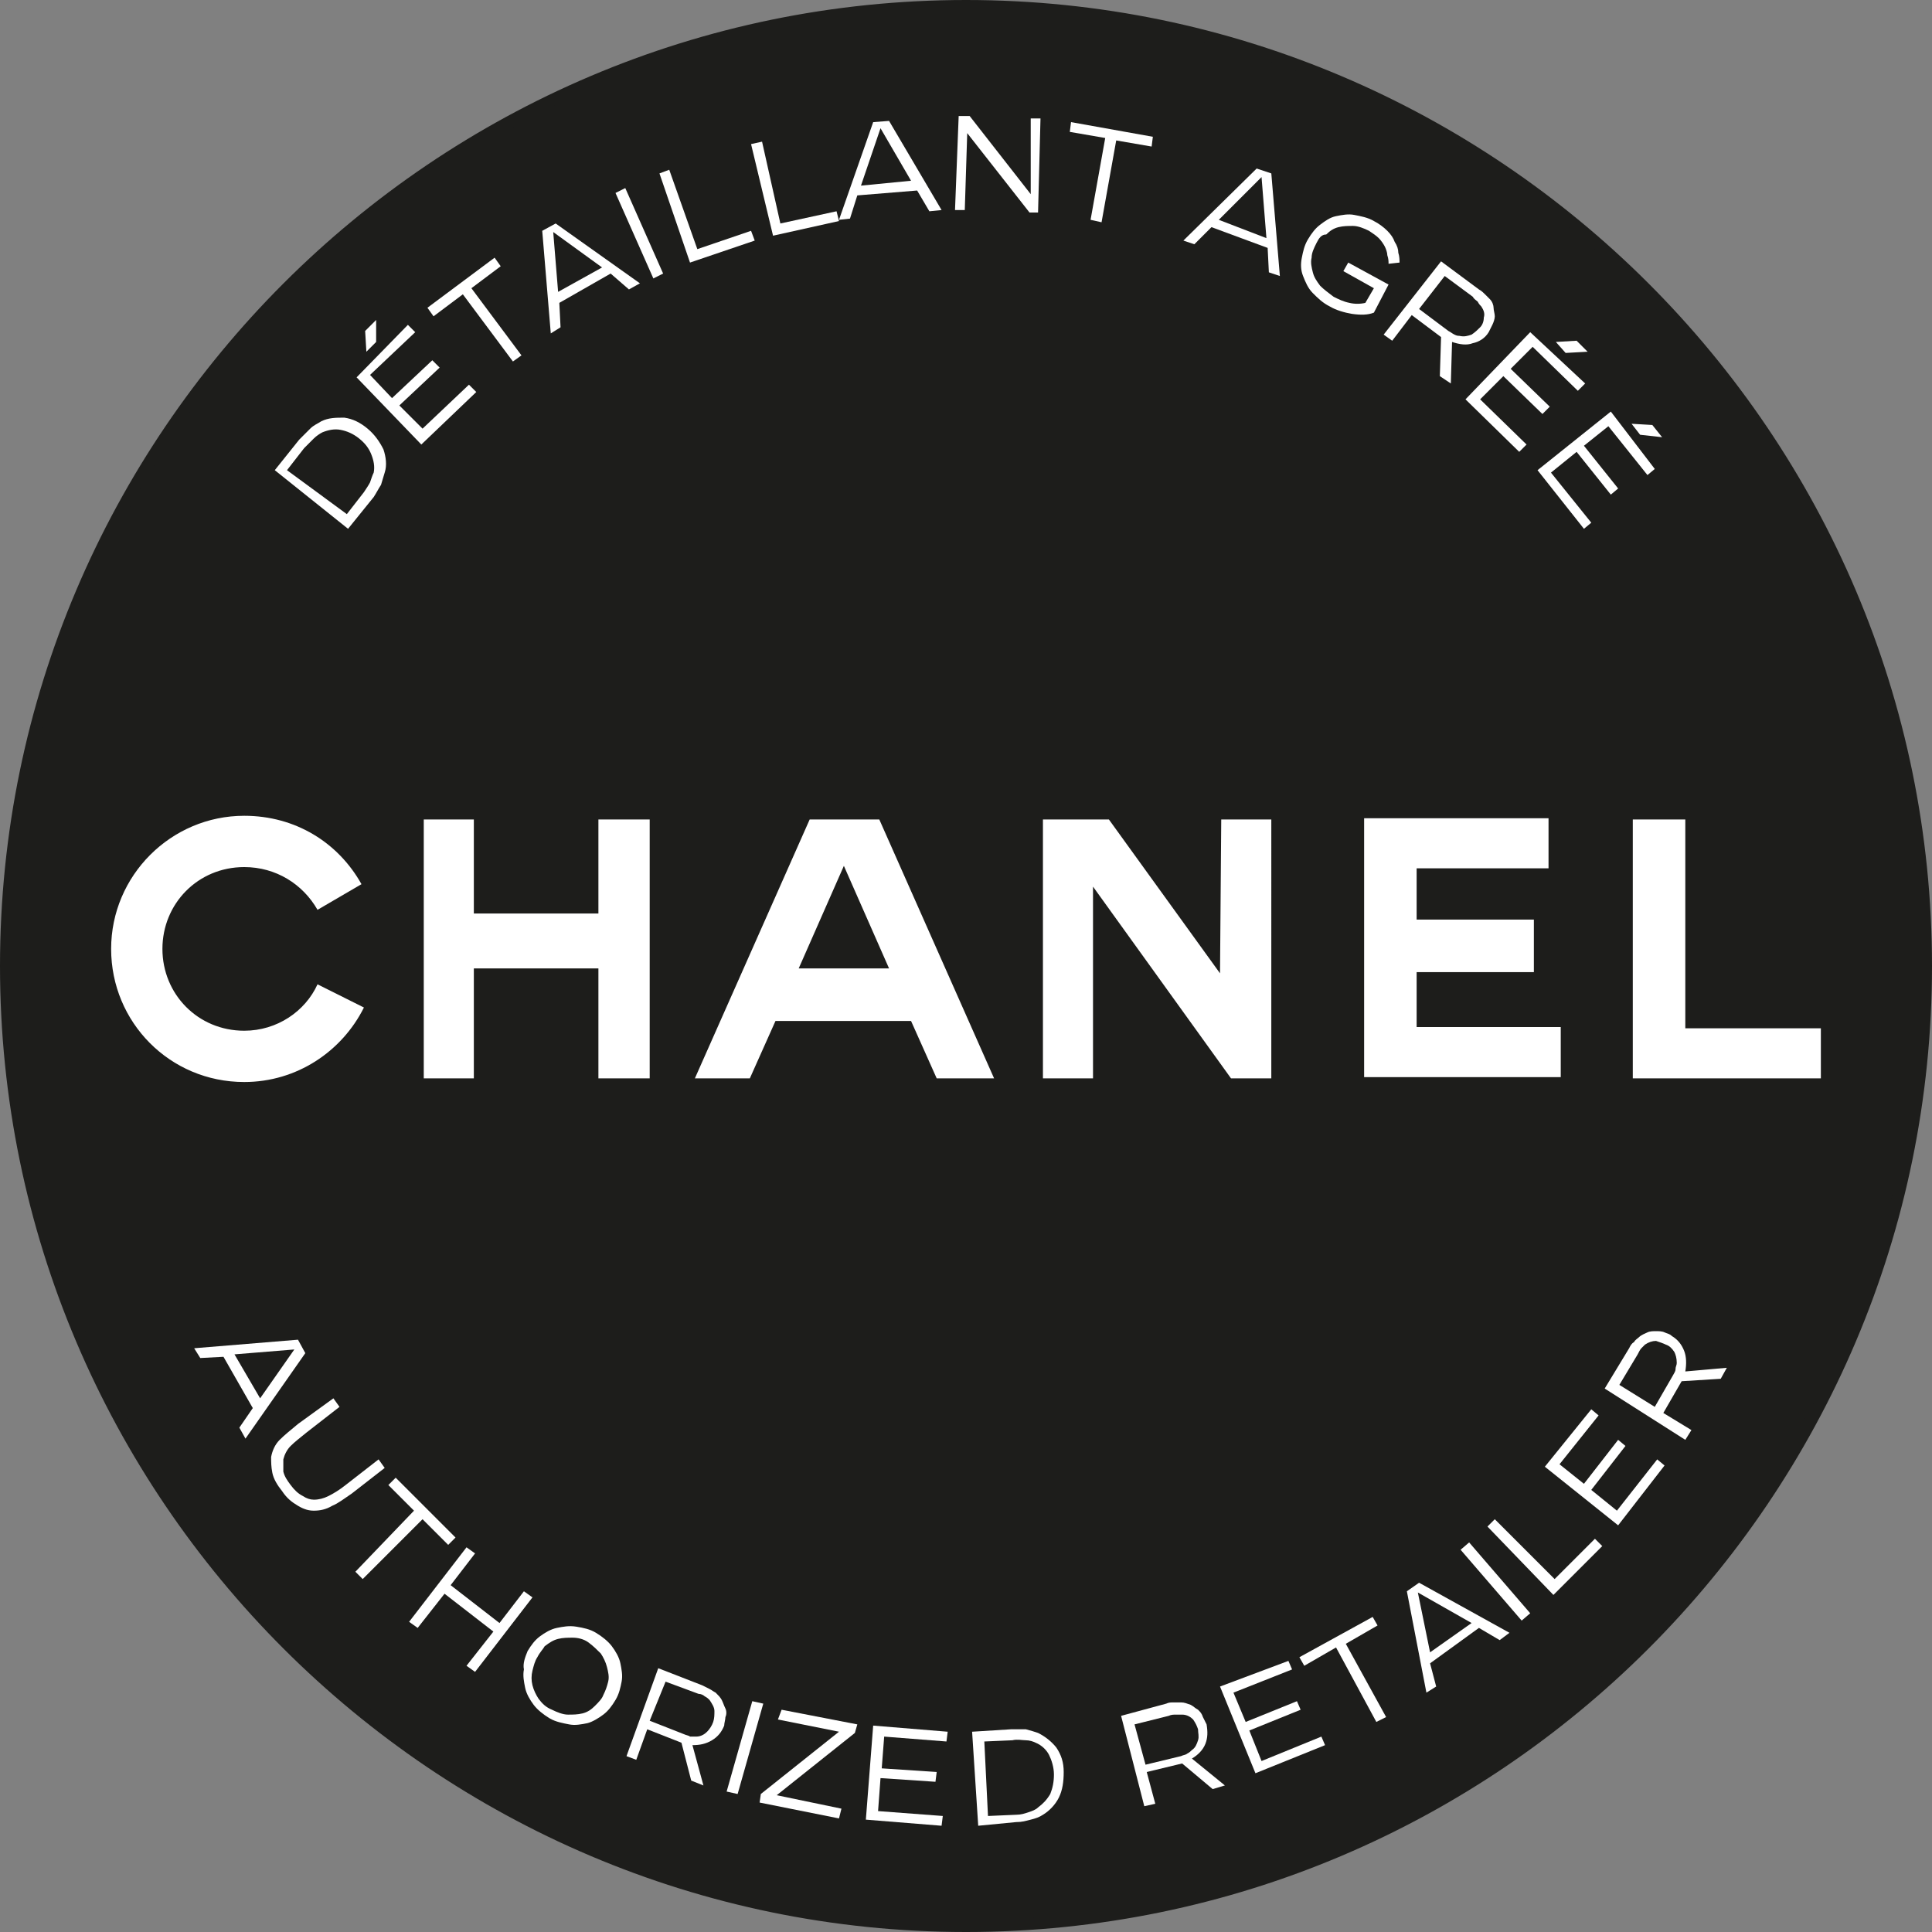 <?xml version="1.0" encoding="utf-8"?>
<!-- Generator: $$$/GeneralStr/196=Adobe Illustrator 27.6.0, SVG Export Plug-In . SVG Version: 6.00 Build 0)  -->
<svg version="1.1" id="Calque_2_00000011024223816893667780000009645140919052876193_"
	 xmlns="http://www.w3.org/2000/svg" xmlns:xlink="http://www.w3.org/1999/xlink" x="0px" y="0px" viewBox="0 0 158.2 158.2"
	 style="enable-background:new 0 0 158.2 158.2;" xml:space="preserve">
<rect x="0" y="0" width="158.2" height="158.2" fill="#808080" stroke="none"/>
<style type="text/css">
	.st0{fill:#1D1D1B;stroke:#1D1D1B;stroke-miterlimit:10;}
	.st1{enable-background:new    ;}
	.st2{fill:#FFFFFF;}
</style>
<g id="Cercle_Noir_Contour_Noir">
	<path class="st0" d="M79.1,157.7c43.3,0,78.6-35.3,78.6-78.6S122.4,0.5,79.1,0.5S0.5,35.8,0.5,79.1S35.8,157.7,79.1,157.7"/>
</g>
<g id="AUTHORIZED_RETAILER">
	<g class="st1">
		<path class="st2" d="M16.4,111.2l-0.5-0.8l8.5-0.7l0.6,1.1l-4.9,7l-0.5-0.9l1.1-1.6l-2.4-4.2L16.4,111.2z M24.1,110.5l-4.9,0.4
			l2.1,3.6L24.1,110.5z"/>
	</g>
	<g class="st1">
		<path class="st2" d="M27.3,114.5l0.5,0.7l-2.7,2.1c-0.5,0.4-1,0.8-1.3,1.1c-0.3,0.3-0.5,0.7-0.6,1.1c0,0.3,0,0.6,0,1
			c0.1,0.4,0.3,0.7,0.6,1.1c0.3,0.4,0.6,0.7,1,0.9c0.3,0.2,0.6,0.3,0.9,0.3c0.4,0,0.8-0.1,1.2-0.3c0.4-0.2,0.9-0.5,1.4-0.9l2.7-2.1
			l0.5,0.7l-2.7,2.1c-0.6,0.4-1.1,0.8-1.6,1c-0.5,0.3-1,0.4-1.5,0.4c-0.4,0-0.8-0.1-1.3-0.4s-0.9-0.6-1.3-1.2
			c-0.4-0.5-0.7-1-0.8-1.5c-0.1-0.5-0.1-0.9-0.1-1.3c0.1-0.5,0.3-1,0.7-1.4c0.4-0.4,0.9-0.8,1.5-1.3L27.3,114.5z"/>
	</g>
	<g class="st1">
		<path class="st2" d="M33.9,123.7l-2.1-2.1l0.6-0.6l4.9,4.9l-0.6,0.6l-2.1-2.1l-4.9,4.9l-0.6-0.6L33.9,123.7z"/>
	</g>
	<g class="st1">
		<path class="st2" d="M38.2,136.4l2.2-2.8l-4-3.1l-2.2,2.8l-0.7-0.5l4.7-6.1l0.7,0.5l-2,2.6l4,3.1l2-2.6l0.7,0.5l-4.7,6.1
			L38.2,136.4z"/>
	</g>
	<g class="st1">
		<path class="st2" d="M43.2,135.2c0.3-0.5,0.6-0.9,1-1.2c0.4-0.3,0.9-0.6,1.4-0.7c0.5-0.1,1-0.2,1.6-0.1s1.1,0.2,1.6,0.5
			c0.5,0.3,1,0.7,1.3,1.1c0.3,0.4,0.6,0.9,0.7,1.4c0.1,0.5,0.2,1,0.1,1.5c-0.1,0.5-0.2,1-0.5,1.5c-0.3,0.5-0.6,0.9-1,1.2
			c-0.4,0.3-0.9,0.6-1.3,0.7c-0.5,0.1-1,0.2-1.5,0.1c-0.5-0.1-1.1-0.2-1.6-0.5c-0.5-0.3-1-0.7-1.3-1.1c-0.3-0.4-0.6-0.9-0.7-1.4
			c-0.1-0.5-0.2-1-0.1-1.5C42.8,136.2,43,135.7,43.2,135.2z M44,135.7c-0.2,0.3-0.3,0.7-0.4,1.1c-0.1,0.4-0.1,0.8,0,1.2
			s0.3,0.8,0.5,1.1c0.3,0.4,0.6,0.7,1.1,0.9c0.4,0.2,0.9,0.4,1.3,0.4s0.8,0,1.2-0.1c0.4-0.1,0.7-0.3,1-0.6c0.3-0.3,0.6-0.6,0.7-0.9
			c0.2-0.4,0.3-0.7,0.4-1.1c0.1-0.4,0-0.8-0.1-1.2c-0.1-0.4-0.3-0.8-0.5-1.1c-0.3-0.3-0.6-0.6-1-0.9s-0.9-0.4-1.3-0.4
			c-0.4,0-0.8,0-1.2,0.1s-0.7,0.3-1.1,0.6C44.5,135,44.2,135.3,44,135.7z"/>
	</g>
	<g class="st1">
		<path class="st2" d="M53.9,136.6l3.6,1.4c0.2,0.1,0.4,0.2,0.6,0.3c0.2,0.1,0.3,0.2,0.5,0.3c0.2,0.2,0.4,0.4,0.5,0.6
			c0.1,0.2,0.2,0.5,0.3,0.7s0.1,0.5,0,0.7c0,0.2-0.1,0.5-0.1,0.7c-0.2,0.5-0.5,0.9-1,1.2c-0.5,0.3-1,0.4-1.6,0.4l0.9,3.3l-1-0.4
			l-0.8-3.1l-2.8-1.1l-0.9,2.5l-0.8-0.3L53.9,136.6z M53.2,140.9l2.8,1.1c0.2,0.1,0.4,0.1,0.5,0.2c0.2,0,0.3,0,0.5,0
			c0.4,0,0.7-0.2,0.9-0.4c0.2-0.2,0.4-0.5,0.5-0.8c0.1-0.3,0.1-0.6,0.1-0.9c0-0.3-0.2-0.6-0.4-0.9c-0.1-0.1-0.2-0.2-0.4-0.3
			c-0.1-0.1-0.3-0.2-0.5-0.2l-2.7-1L53.2,140.9z"/>
	</g>
	<g class="st1">
		<path class="st2" d="M61.6,139.3l0.9,0.2l-2.1,7.4l-0.9-0.2L61.6,139.3z"/>
	</g>
	<g class="st1">
		<path class="st2" d="M70,141.9l-6.4,5.1l5.3,1.1l-0.2,0.8l-6.5-1.3l0.1-0.7l6.4-5.1l-5-1L64,140l6.2,1.2L70,141.9z"/>
	</g>
	<g class="st1">
		<path class="st2" d="M77.6,141.8l-0.1,0.8l-5.1-0.4l-0.2,2.6l4.5,0.3l-0.1,0.8l-4.5-0.3l-0.2,2.7l5.3,0.4l-0.1,0.8l-6.2-0.5
			l0.6-7.7L77.6,141.8z"/>
	</g>
	<g class="st1">
		<path class="st2" d="M80.1,149.5l-0.5-7.7l3.2-0.2c0.4,0,0.9,0,1.2,0c0.4,0.1,0.7,0.2,1,0.3c0.6,0.3,1.1,0.7,1.5,1.2
			c0.4,0.6,0.6,1.2,0.6,2c0,0.8-0.1,1.5-0.4,2.1s-0.8,1.1-1.3,1.4c-0.3,0.2-0.6,0.3-1,0.4c-0.4,0.1-0.7,0.2-1.2,0.2L80.1,149.5z
			 M80.9,148.7l2.3-0.1c0.4,0,0.7-0.1,1-0.2c0.3-0.1,0.6-0.2,0.8-0.4c0.4-0.3,0.7-0.6,1-1.1c0.2-0.5,0.3-1,0.3-1.6
			c0-0.6-0.2-1.2-0.4-1.6c-0.2-0.4-0.6-0.8-1.1-1c-0.2-0.1-0.5-0.2-0.8-0.2c-0.3,0-0.7-0.1-1.1,0l-2.3,0.1L80.9,148.7z"/>
	</g>
	<g class="st1">
		<path class="st2" d="M91.8,140.5l3.7-1c0.2-0.1,0.4-0.1,0.6-0.1c0.2,0,0.4,0,0.6,0c0.3,0,0.5,0.1,0.8,0.2c0.2,0.1,0.4,0.3,0.6,0.4
			c0.2,0.2,0.3,0.3,0.4,0.6c0.1,0.2,0.2,0.4,0.3,0.6c0.1,0.6,0.1,1.1-0.1,1.6c-0.2,0.5-0.6,0.9-1.1,1.2l2.7,2.2l-1,0.3l-2.5-2.1
			l-2.9,0.7l0.7,2.6l-0.9,0.2L91.8,140.5z M93.8,144.5l2.9-0.7c0.2-0.1,0.4-0.1,0.5-0.2c0.2-0.1,0.3-0.2,0.4-0.3
			c0.3-0.2,0.4-0.5,0.5-0.8c0.1-0.3,0-0.6,0-0.9c-0.1-0.3-0.2-0.5-0.4-0.8c-0.2-0.2-0.5-0.4-0.9-0.4c-0.1,0-0.3,0-0.5,0
			c-0.2,0-0.4,0-0.6,0.1l-2.8,0.7L93.8,144.5z"/>
	</g>
	<g class="st1">
		<path class="st2" d="M105.5,136l0.3,0.7l-4.8,1.9l1,2.4l4.2-1.7l0.3,0.7l-4.2,1.7l1,2.5l4.9-2l0.3,0.7l-5.7,2.3l-2.9-7.1
			L105.5,136z"/>
	</g>
	<g class="st1">
		<path class="st2" d="M109.4,134.9l-2.6,1.5l-0.4-0.7l6-3.3l0.4,0.7l-2.6,1.5l3.3,6l-0.8,0.4L109.4,134.9z"/>
	</g>
	<g class="st1">
		<path class="st2" d="M117.6,138.1l-0.8,0.5l-1.6-8.3l1-0.7l7.4,4.1l-0.8,0.6l-1.7-1l-4,2.9L117.6,138.1z M116.1,130.4l1,4.9
			l3.4-2.4L116.1,130.4z"/>
	</g>
	<g class="st1">
		<path class="st2" d="M119.6,126.9l0.7-0.6l5,5.8l-0.7,0.6L119.6,126.9z"/>
	</g>
	<g class="st1">
		<path class="st2" d="M121.8,125l0.6-0.6l4.9,4.9l3.3-3.3l0.6,0.6l-4,4L121.8,125z"/>
	</g>
	<g class="st1">
		<path class="st2" d="M130.3,115.4l0.6,0.5l-3.2,4l2,1.6l2.8-3.6l0.6,0.5l-2.8,3.6l2.1,1.7l3.3-4.2l0.6,0.5l-3.8,4.9l-6-4.8
			L130.3,115.4z"/>
	</g>
	<g class="st1">
		<path class="st2" d="M131.4,113.7l2-3.3c0.1-0.2,0.2-0.4,0.4-0.5c0.1-0.2,0.3-0.3,0.4-0.4c0.2-0.2,0.5-0.3,0.7-0.4
			s0.5-0.1,0.7-0.1c0.2,0,0.5,0,0.7,0.1c0.2,0.1,0.4,0.1,0.6,0.3c0.5,0.3,0.8,0.7,1,1.2c0.2,0.5,0.2,1.1,0.1,1.7l3.4-0.3l-0.5,0.9
			l-3.2,0.2l-1.5,2.6l2.3,1.4l-0.5,0.8L131.4,113.7z M135.5,115.2l1.5-2.6c0.1-0.2,0.2-0.3,0.2-0.5s0.1-0.3,0.1-0.5
			c0-0.4-0.1-0.7-0.2-0.9c-0.2-0.3-0.4-0.5-0.7-0.6c-0.2-0.1-0.5-0.2-0.8-0.3c-0.3,0-0.6,0.1-0.9,0.3c-0.1,0.1-0.2,0.2-0.3,0.3
			s-0.2,0.3-0.3,0.5l-1.5,2.5L135.5,115.2z"/>
	</g>
</g>
<g id="Logo_CHANEL">
	<path class="st2" d="M49,67.1h4.2v21.2H49v-9H38.8v9h-4.1V67.1h4.1v7.7H49C49,74.8,49,67.1,49,67.1z M20,84.4c-3.8,0-6.7-3-6.7-6.7
		S16.2,71,20,71c2.6,0,4.8,1.4,6,3.5l3.6-2.1c-1.9-3.4-5.4-5.6-9.6-5.6c-6,0-10.9,4.9-10.9,10.9S13.9,88.6,20,88.6
		c4.3,0,8-2.5,9.8-6.1L26,80.6C25,82.8,22.7,84.4,20,84.4 M72,67.1l9.4,21.2h-4.7l-2.1-4.7H63.5l-2.1,4.7h-4.5l9.4-21.2L72,67.1
		L72,67.1z M72.8,79.3l-3.7-8.4l-3.7,8.4H72.8L72.8,79.3z M116,79.6h9.6v-4.3H116v-4.2h10.8v-4.1h-15.1v21.2h16.1v-4.1H116V79.6
		L116,79.6z M138,84.2V67.1h-4.3v21.2h15.4v-4.1L138,84.2L138,84.2z M99.9,79.7l-9.1-12.6h-5.4v21.2h4.1V72.6l11.3,15.7h3.3V67.1
		h-4.1L99.9,79.7L99.9,79.7z"/>
</g>
<g id="fr_FR">
	<g class="st1">
		<path class="st2" d="M28.5,43.3l-6-4.8l2-2.5c0.3-0.3,0.6-0.6,0.9-0.9c0.3-0.3,0.6-0.4,0.9-0.6c0.6-0.3,1.2-0.3,1.9-0.3
			c0.7,0.1,1.3,0.4,1.9,0.9c0.6,0.5,1,1.1,1.3,1.7c0.2,0.6,0.3,1.3,0.1,1.9c-0.1,0.3-0.2,0.7-0.3,1c-0.2,0.3-0.4,0.7-0.6,1
			L28.5,43.3z M28.4,42.1l1.4-1.8c0.2-0.3,0.4-0.6,0.5-0.8c0.1-0.3,0.2-0.6,0.3-0.8c0.1-0.5,0-1-0.2-1.5c-0.2-0.5-0.5-0.9-1-1.3
			c-0.5-0.4-1-0.6-1.5-0.7c-0.5-0.1-1,0-1.5,0.2c-0.2,0.1-0.5,0.3-0.7,0.5c-0.2,0.2-0.5,0.5-0.8,0.8l-1.4,1.8L28.4,42.1z"/>
	</g>
	<g class="st1">
		<path class="st2" d="M33.4,26.6l0.6,0.6l-3.7,3.5l1.8,1.9l3.3-3.1l0.6,0.6l-3.3,3.1l1.9,1.9l3.8-3.6l0.6,0.6l-4.5,4.3l-5.3-5.5
			L33.4,26.6z M30,28.8l-0.1-1.7l0.9-0.9l0,1.8L30,28.8z"/>
	</g>
	<g class="st1">
		<path class="st2" d="M37.9,24.1l-2.4,1.8L35,25.2l5.5-4.1l0.5,0.7l-2.4,1.8l4.1,5.5L42,29.6L37.9,24.1z"/>
	</g>
	<g class="st1">
		<path class="st2" d="M45.9,26.8l-0.8,0.5l-0.7-8.4l1.1-0.6l6.9,4.9l-0.9,0.5L50,22.4l-4.2,2.4L45.9,26.8z M45.3,19l0.4,4.9l3.6-2
			L45.3,19z"/>
	</g>
	<g class="st1">
		<path class="st2" d="M50.4,15.8l0.8-0.4l3.1,7l-0.8,0.4L50.4,15.8z"/>
	</g>
	<g class="st1">
		<path class="st2" d="M54,14.2l0.8-0.3l2.3,6.5l4.4-1.5l0.3,0.8l-5.3,1.8L54,14.2z"/>
	</g>
	<g class="st1">
		<path class="st2" d="M61.5,11.8l0.9-0.2l1.5,6.7l4.6-1l0.2,0.8l-5.4,1.2L61.5,11.8z"/>
	</g>
	<g class="st1">
		<path class="st2" d="M69.6,17.9l-0.9,0.1l2.8-8l1.3-0.1l4.3,7.3l-1,0.1l-1-1.7L70.2,16L69.6,17.9z M72.1,10.5l-1.6,4.7l4.1-0.4
			L72.1,10.5z"/>
	</g>
	<g class="st1">
		<path class="st2" d="M84.4,9.7l0.8,0L85,17.4l-0.7,0l-5.1-6.5l-0.2,6.3l-0.8,0l0.3-7.7l0.9,0l5,6.4L84.4,9.7z"/>
	</g>
	<g class="st1">
		<path class="st2" d="M90.5,11.3l-2.9-0.5l0.1-0.8l6.7,1.2L94.3,12l-2.9-0.5l-1.2,6.7l-0.9-0.2L90.5,11.3z"/>
	</g>
	<g class="st1">
		<path class="st2" d="M97.8,20l-0.9-0.3l6-5.9l1.2,0.4l0.7,8.4l-0.9-0.3l-0.1-2l-4.6-1.7L97.8,20z M103.3,14.5L99.8,18l3.9,1.5
			L103.3,14.5z"/>
	</g>
	<g class="st1">
		<path class="st2" d="M107.8,19.9c-0.2,0.4-0.4,0.8-0.4,1.2c-0.1,0.4,0,0.8,0.1,1.2c0.1,0.4,0.3,0.7,0.6,1.1
			c0.3,0.3,0.7,0.6,1.1,0.9c0.4,0.2,0.8,0.4,1.3,0.5c0.4,0.1,0.9,0.1,1.3,0l0.7-1.2l-2.5-1.4l0.4-0.7l3.3,1.8l-1.2,2.3
			c-0.5,0.2-1.1,0.2-1.8,0.1c-0.6-0.1-1.3-0.3-1.8-0.6c-0.6-0.3-1-0.7-1.4-1.1c-0.4-0.4-0.6-0.9-0.8-1.4s-0.2-1-0.1-1.5
			c0.1-0.5,0.2-1,0.5-1.5c0.3-0.5,0.6-0.9,1-1.2c0.4-0.3,0.8-0.6,1.3-0.7c0.5-0.1,1-0.2,1.5-0.1c0.5,0.1,1.1,0.2,1.6,0.5
			c0.4,0.2,0.8,0.5,1.1,0.8c0.3,0.3,0.5,0.6,0.6,0.9c0.2,0.3,0.3,0.6,0.3,0.9c0.1,0.3,0.1,0.6,0.1,0.8l-0.9,0.1c0-0.2,0-0.4-0.1-0.7
			c0-0.2-0.1-0.5-0.2-0.7s-0.3-0.5-0.5-0.7c-0.2-0.2-0.5-0.4-0.8-0.6c-0.4-0.2-0.9-0.4-1.3-0.4c-0.4,0-0.8,0-1.2,0.1s-0.7,0.3-1,0.6
			C108.2,19.2,108,19.5,107.8,19.9z"/>
	</g>
	<g class="st1">
		<path class="st2" d="M118,21.4l3.1,2.3c0.2,0.1,0.4,0.3,0.5,0.4c0.1,0.1,0.3,0.3,0.4,0.4c0.2,0.2,0.3,0.5,0.3,0.7s0.1,0.5,0.1,0.7
			c0,0.2-0.1,0.5-0.2,0.7c-0.1,0.2-0.2,0.4-0.3,0.6c-0.3,0.5-0.8,0.8-1.3,0.9c-0.5,0.2-1.1,0.1-1.7-0.1l-0.1,3.4l-0.9-0.6l0.1-3.2
			l-2.4-1.8l-1.6,2.1l-0.7-0.5L118,21.4z M116.2,25.3l2.4,1.8c0.2,0.1,0.3,0.2,0.5,0.3c0.2,0.1,0.3,0.1,0.4,0.1c0.4,0.1,0.7,0,1-0.1
			c0.3-0.2,0.5-0.4,0.7-0.6c0.2-0.2,0.3-0.5,0.3-0.8c0.1-0.3,0-0.6-0.2-0.9c-0.1-0.1-0.2-0.2-0.3-0.4c-0.1-0.1-0.3-0.2-0.4-0.4
			l-2.3-1.7L116.2,25.3z"/>
	</g>
	<g class="st1">
		<path class="st2" d="M129.8,31.4l-0.6,0.6l-3.7-3.6l-1.8,1.8l3.2,3.1l-0.6,0.6l-3.2-3.1l-1.9,1.9l3.8,3.7l-0.6,0.6l-4.4-4.3
			l5.3-5.5L129.8,31.4z M127.4,28l1.7-0.1l0.9,0.9l-1.8,0.1L127.4,28z"/>
	</g>
	<g class="st1">
		<path class="st2" d="M135.5,38.4l-0.6,0.5l-3.2-4l-2,1.6l2.8,3.5l-0.6,0.5l-2.8-3.5l-2.1,1.7l3.3,4.1l-0.6,0.5l-3.8-4.8l6-4.8
			L135.5,38.4z M133.6,34.7l1.7,0.1l0.8,1l-1.8-0.2L133.6,34.7z"/>
	</g>
</g>
</svg>
